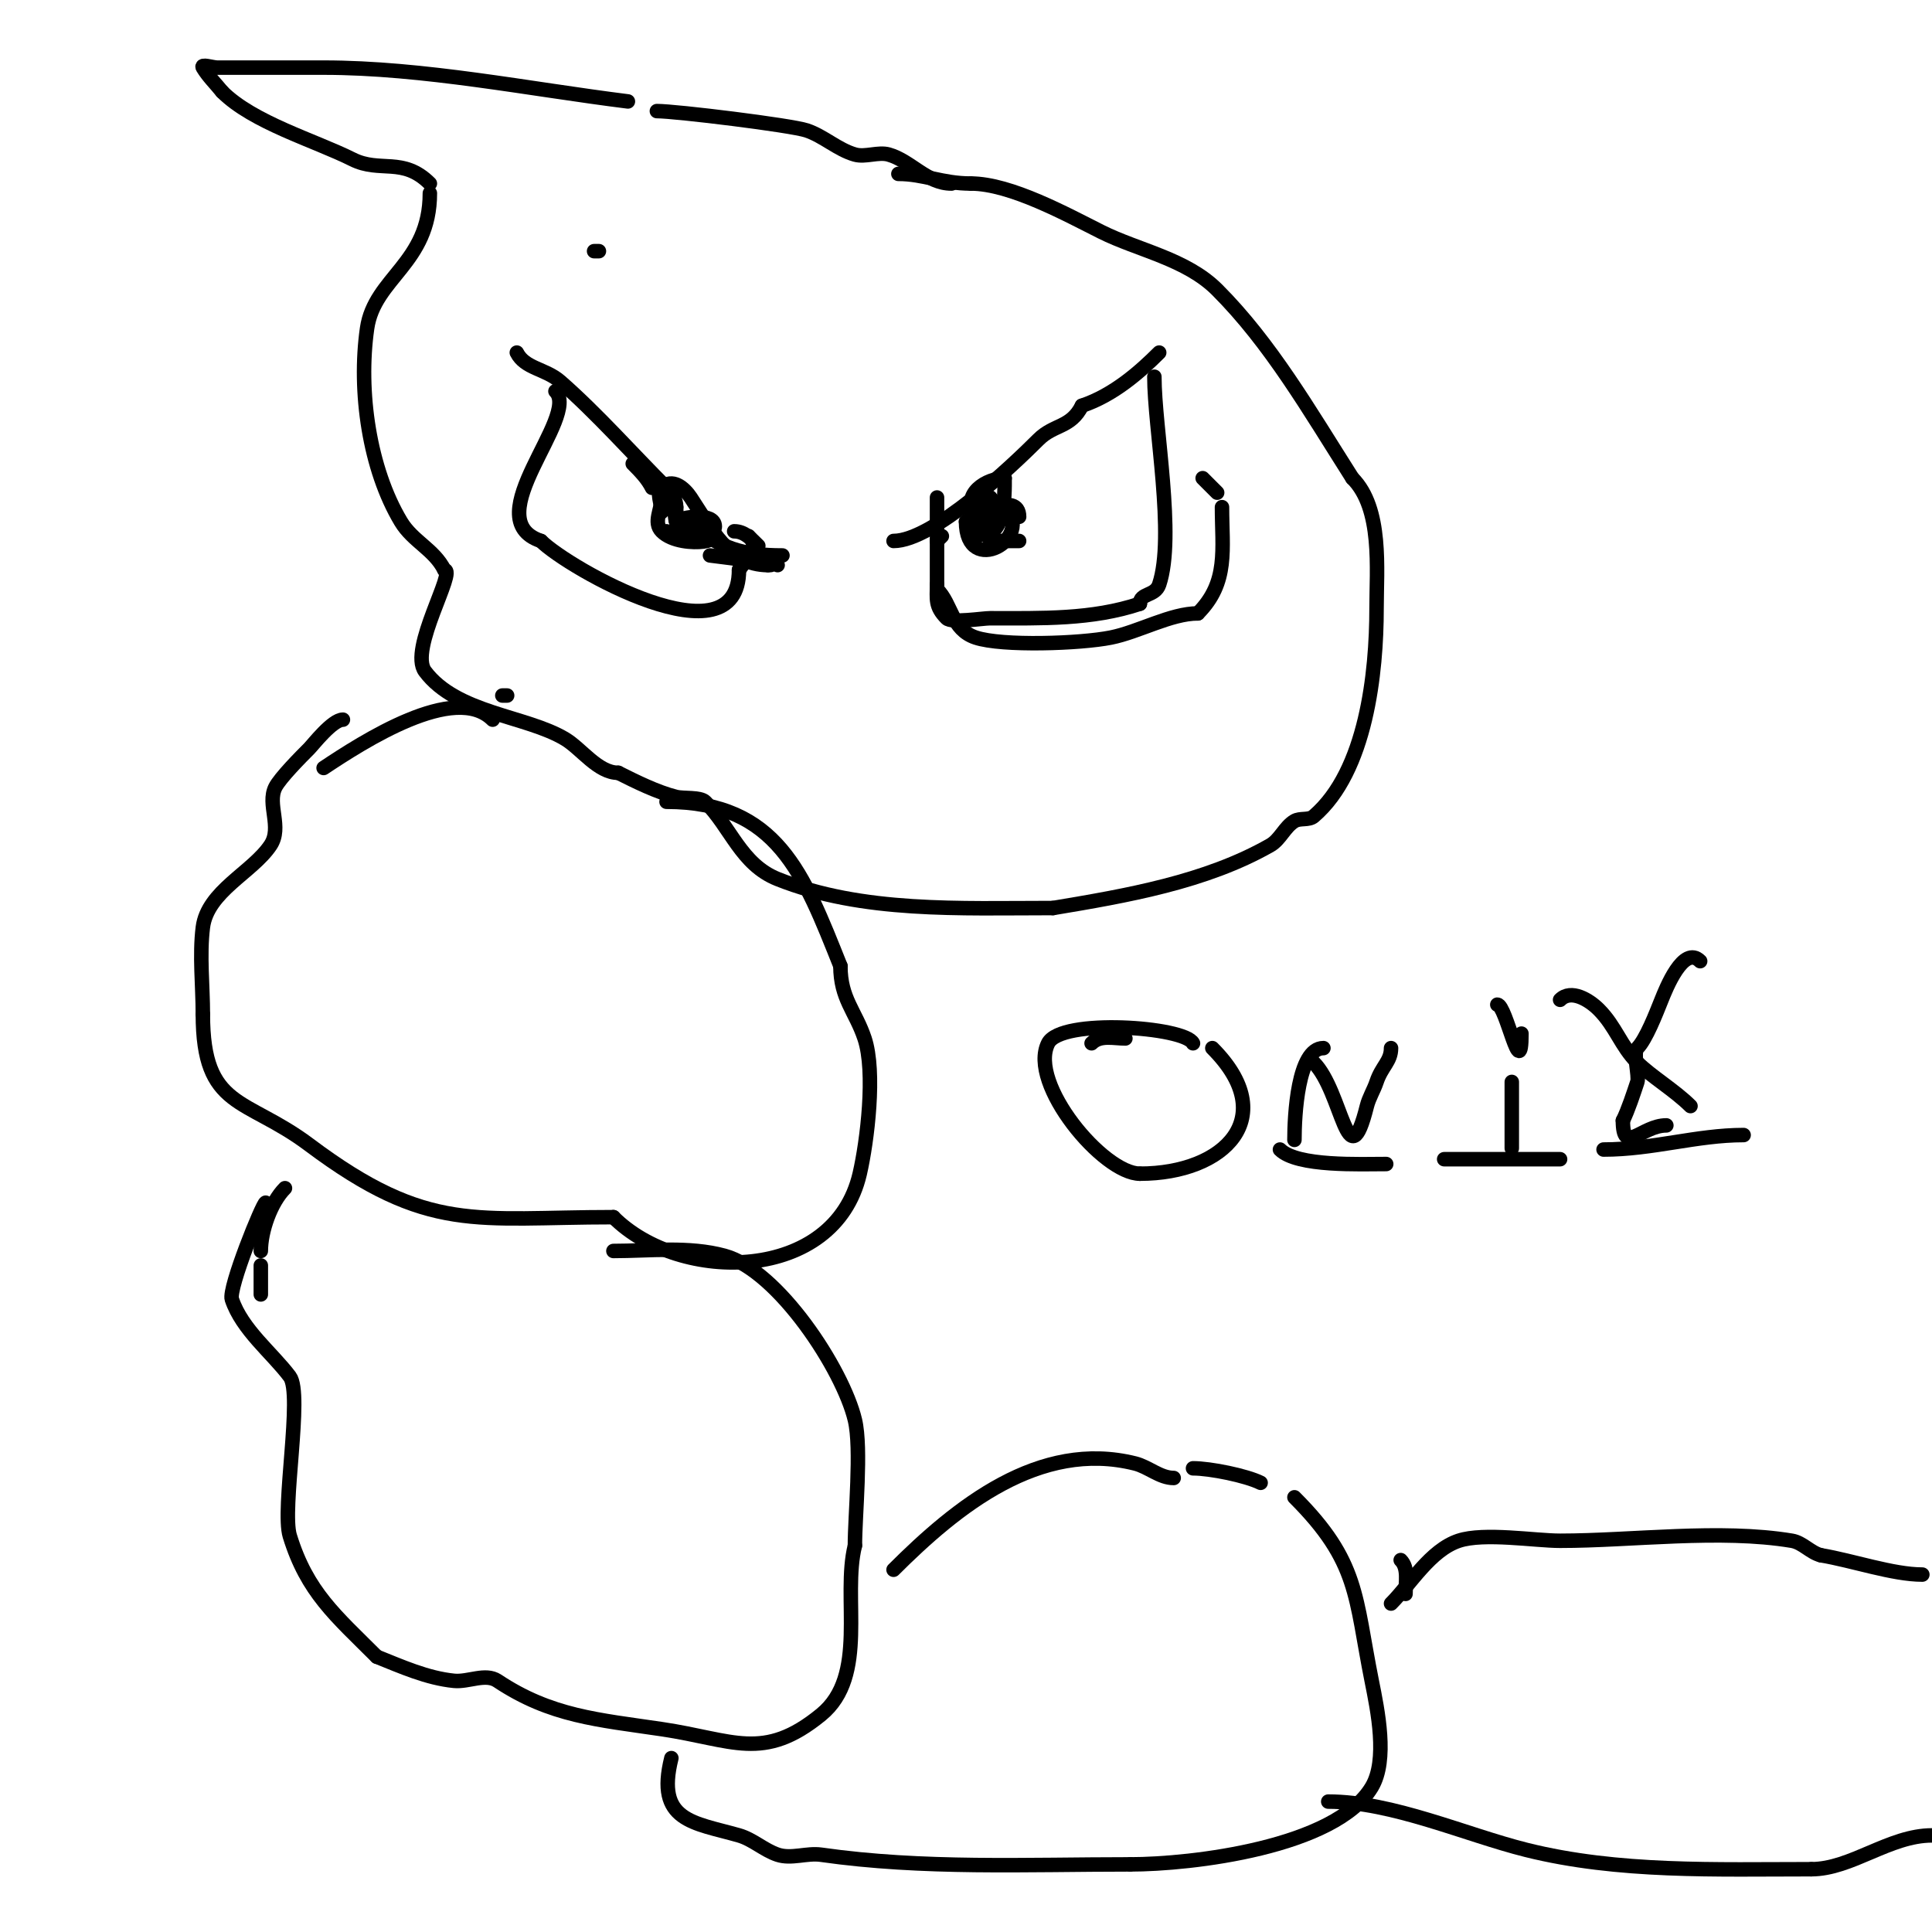 <svg viewBox='0 0 400 400' version='1.1' xmlns='http://www.w3.org/2000/svg' xmlns:xlink='http://www.w3.org/1999/xlink'><g fill='none' stroke='#000000' stroke-width='3' stroke-linecap='round' stroke-linejoin='round'><path d='M102,69'/><path d='M107,73c1.663,3.325 5.93,3.314 9,6c7.625,6.671 14.816,14.816 22,22'/><path d='M152,110c2.124,0 3.578,1.578 5,3'/><path d='M159,115c0.667,0.667 1.333,1.333 2,2'/><path d='M131,96c1.61,1.61 3.064,3.129 4,5'/><path d='M143,108c5.59,5.59 11.037,7 19,7'/><path d='M140,105c0,-3.596 -3.654,-3.346 -3,-4c2.162,-2.162 4.684,0.026 6,2c4.271,6.407 7.807,14 16,14'/><path d='M159,117c4.055,0 -7.976,-1.497 -12,-2'/><path d='M115,81c5.221,5.221 -16.561,26.48 -3,31'/><path d='M112,112c5.577,5.577 41,25.809 41,6'/><path d='M153,118c1.55,-2.325 4.512,-4.488 2,-7'/><path d='M142,102'/><path d='M137,103c0,2.461 -1.834,5.166 0,7c4.321,4.321 17.399,1 4,1'/><path d='M141,111c-1.054,0 -2.057,-0.529 -3,-1'/><path d='M137,106c0,-1.333 -1.193,-4.596 0,-4c3.148,1.574 2.638,6 3,6'/><path d='M140,108c0.954,-0.954 8,-2.074 8,1c0,1.236 -1.402,1 -2,1c-4.755,0 -6,0.521 -6,-5'/><path d='M185,112c8.203,0 24.659,-15.659 30,-21c3.208,-3.208 6.691,-2.382 9,-7'/><path d='M224,84c6.533,-2.178 11.969,-6.969 16,-11'/><path d='M195,111l-1,1'/><path d='M194,122c3.134,3.134 2.945,8.315 8,10c5.496,1.832 21.702,1.26 28,0c5.754,-1.151 12.396,-5 18,-5'/><path d='M248,127c6.432,-6.432 5,-13.328 5,-22'/><path d='M252,102c-1,-1 -2,-2 -3,-3'/><path d='M239,78c0,10.548 4.34,32.979 1,43c-0.834,2.501 -4,1.715 -4,4'/><path d='M236,125c-9.96,3.32 -20.328,3 -31,3c-1.555,0 -7.951,1.049 -9,0c-2.474,-2.474 -2,-3.988 -2,-7'/><path d='M194,121c0,-6 0,-12 0,-18'/><path d='M205,112c2,0 4,0 6,0'/><path d='M211,109'/><path d='M211,107c0,-5.509 -9.777,-0.223 -11,1'/><path d='M200,108c0,11.609 14.415,3.415 8,-3'/><path d='M208,105c-2.201,0 -7,-1.252 -7,2c0,0.266 -0.165,2.917 0,3c7.285,3.642 7,-7.716 7,-11'/><path d='M208,99c-3.569,0 -9.232,3.153 -6,8c2.421,3.631 5.342,-1.658 3,-4'/><path d='M205,103c-0.298,0.596 -0.667,2 0,2'/><path d='M124,52l-1,0'/><path d='M123,52'/><path d='M197,38c-5.077,0 -8.39,-4.683 -13,-6c-2.157,-0.616 -4.843,0.616 -7,0c-3.583,-1.024 -6.464,-3.821 -10,-5c-3.203,-1.068 -27.036,-4 -31,-4'/><path d='M130,21c-20.426,-2.553 -42.3,-7 -63,-7c-5.667,0 -11.333,0 -17,0c-1.667,0 -3.333,0 -5,0c-1,0 -3.514,-0.857 -3,0c1.098,1.83 2.667,3.333 4,5'/><path d='M46,19c6.402,6.402 19.147,10.073 27,14c5.7,2.85 10.42,-0.58 16,5'/><path d='M89,40c0,14.59 -11.496,17.473 -13,28c-1.868,13.075 0.463,29.105 7,40c2.454,4.091 6.873,5.746 9,10'/><path d='M92,118c2.608,0 -7.415,16.446 -4,21c6.56,8.747 20.894,9.137 29,14c3.391,2.035 6.784,7 11,7'/><path d='M128,160c3.668,1.834 8.002,4.001 12,5c1.463,0.366 4.98,-0.02 6,1c5.311,5.311 7.418,12.967 15,16c17.516,7.006 37.818,6 57,6'/><path d='M218,188c15.162,-2.527 31.653,-5.373 45,-13c2.046,-1.169 2.979,-3.787 5,-5c1.179,-0.707 2.957,-0.106 4,-1c10.91,-9.352 13,-29.815 13,-43c0,-8.068 1.269,-20.731 -5,-27'/><path d='M280,99c-8.967,-14.091 -16.911,-27.911 -28,-39c-6.418,-6.418 -16.315,-8.157 -24,-12c-6.949,-3.475 -18.744,-10 -27,-10'/><path d='M201,38c-5.942,0 -9.719,-2 -15,-2'/><path d='M105,144c-0.333,0 -0.667,0 -1,0'/><path d='M71,149c-2.19,0 -6.187,5.187 -7,6c-1.621,1.621 -6.034,6.067 -7,8c-1.765,3.531 1.478,8.282 -1,12c-3.736,5.604 -13.067,9.535 -14,17c-0.725,5.8 0,12.144 0,18'/><path d='M42,210c0,19.736 8.807,17.105 22,27c24.675,18.506 34.514,15 63,15'/><path d='M127,252c13.826,13.826 45.789,13.58 51,-9c1.549,-6.714 3.319,-21.044 1,-28c-1.896,-5.688 -5,-8.229 -5,-15'/><path d='M174,200c-7.615,-19.038 -13.064,-34 -36,-34'/><path d='M67,159c8.046,-5.364 27.216,-17.784 35,-10'/><path d='M55,249c-0.568,0 -7.763,17.71 -7,20c2.1,6.299 8.316,11.088 12,16c2.723,3.631 -1.713,27.432 0,33c3.581,11.638 9.47,16.47 18,25'/><path d='M78,343c5.141,2.056 10.42,4.442 16,5c2.985,0.299 6.504,-1.664 9,0c11.027,7.351 20.775,8.041 34,10c14.775,2.189 21.023,6.799 33,-3c9.817,-8.032 4.307,-24.227 7,-35'/><path d='M177,320c0,-6.2 1.413,-20.065 0,-26c-2.505,-10.522 -15.933,-30.982 -27,-34c-7.373,-2.011 -15.472,-1 -23,-1'/><path d='M59,246c-2.945,2.945 -5,8.901 -5,13'/><path d='M54,262l0,6'/><path d='M185,325c13.015,-13.015 30.169,-26.958 50,-22c2.763,0.691 5.152,3 8,3'/><path d='M243,307'/><path d='M268,310c13.395,13.395 12.503,20.515 16,38c1.215,6.077 3.366,16.39 0,22c-7.521,12.536 -37.365,16 -50,16'/><path d='M234,386c-21.44,0 -42.88,1.017 -64,-2c-2.97,-0.424 -6.154,0.949 -9,0c-2.828,-0.943 -5.133,-3.181 -8,-4c-9.44,-2.697 -17.283,-2.867 -14,-16'/><path d='M247,304c3.603,0 11.061,1.531 14,3'/><path d='M290,323c1.667,1.667 1,4.643 1,7'/><path d='M288,332c4.029,-4.029 8.124,-11.041 14,-13c5.254,-1.751 15.791,0 21,0c14.912,0 33.028,-2.495 48,0c2.206,0.368 3.831,2.458 6,3'/><path d='M377,322c6.526,1.088 14.908,4 21,4'/><path d='M275,373c13.259,0 28.472,6.868 41,10c19.025,4.756 39.421,4 59,4'/><path d='M375,387c8.283,0 16.179,-7 25,-7'/><path d='M247,216c-1.721,-3.441 -27.384,-5.232 -30,0c-4.177,8.355 11.405,27 19,27'/><path d='M236,243c17.673,0 29.194,-11.806 15,-26'/><path d='M233,215c-2.414,0 -5.209,-0.791 -7,1'/><path d='M265,238c3.57,3.57 16.676,3 22,3'/><path d='M299,240c8,0 16,0 24,0'/><path d='M332,238c10.111,0 19.286,-3 29,-3'/><path d='M323,207c2.291,-2.291 6.044,0.044 8,2c3.529,3.529 4.579,7.579 8,11c2.781,2.781 7.79,5.79 11,9'/><path d='M350,229'/><path d='M352,199c-3.454,-3.454 -7.09,5.726 -8,8c-1.149,2.873 -3.226,8.226 -5,10c-0.943,0.943 0.399,5.802 0,7c-0.742,2.226 -1.914,5.828 -3,8'/><path d='M336,232c0,7.323 3.849,1 9,1'/><path d='M274,217c-5.348,0 -6,14.083 -6,19'/><path d='M268,236'/><path d='M278,204'/><path d='M272,220c5.976,5.976 7.027,24.89 11,9c0.435,-1.741 1.432,-3.297 2,-5c1.085,-3.254 3,-4.235 3,-7'/><path d='M288,217'/><path d='M313,224c0,3.499 0,21.411 0,10'/><path d='M310,208c1.829,0 5,16.708 5,6'/></g>
</svg>